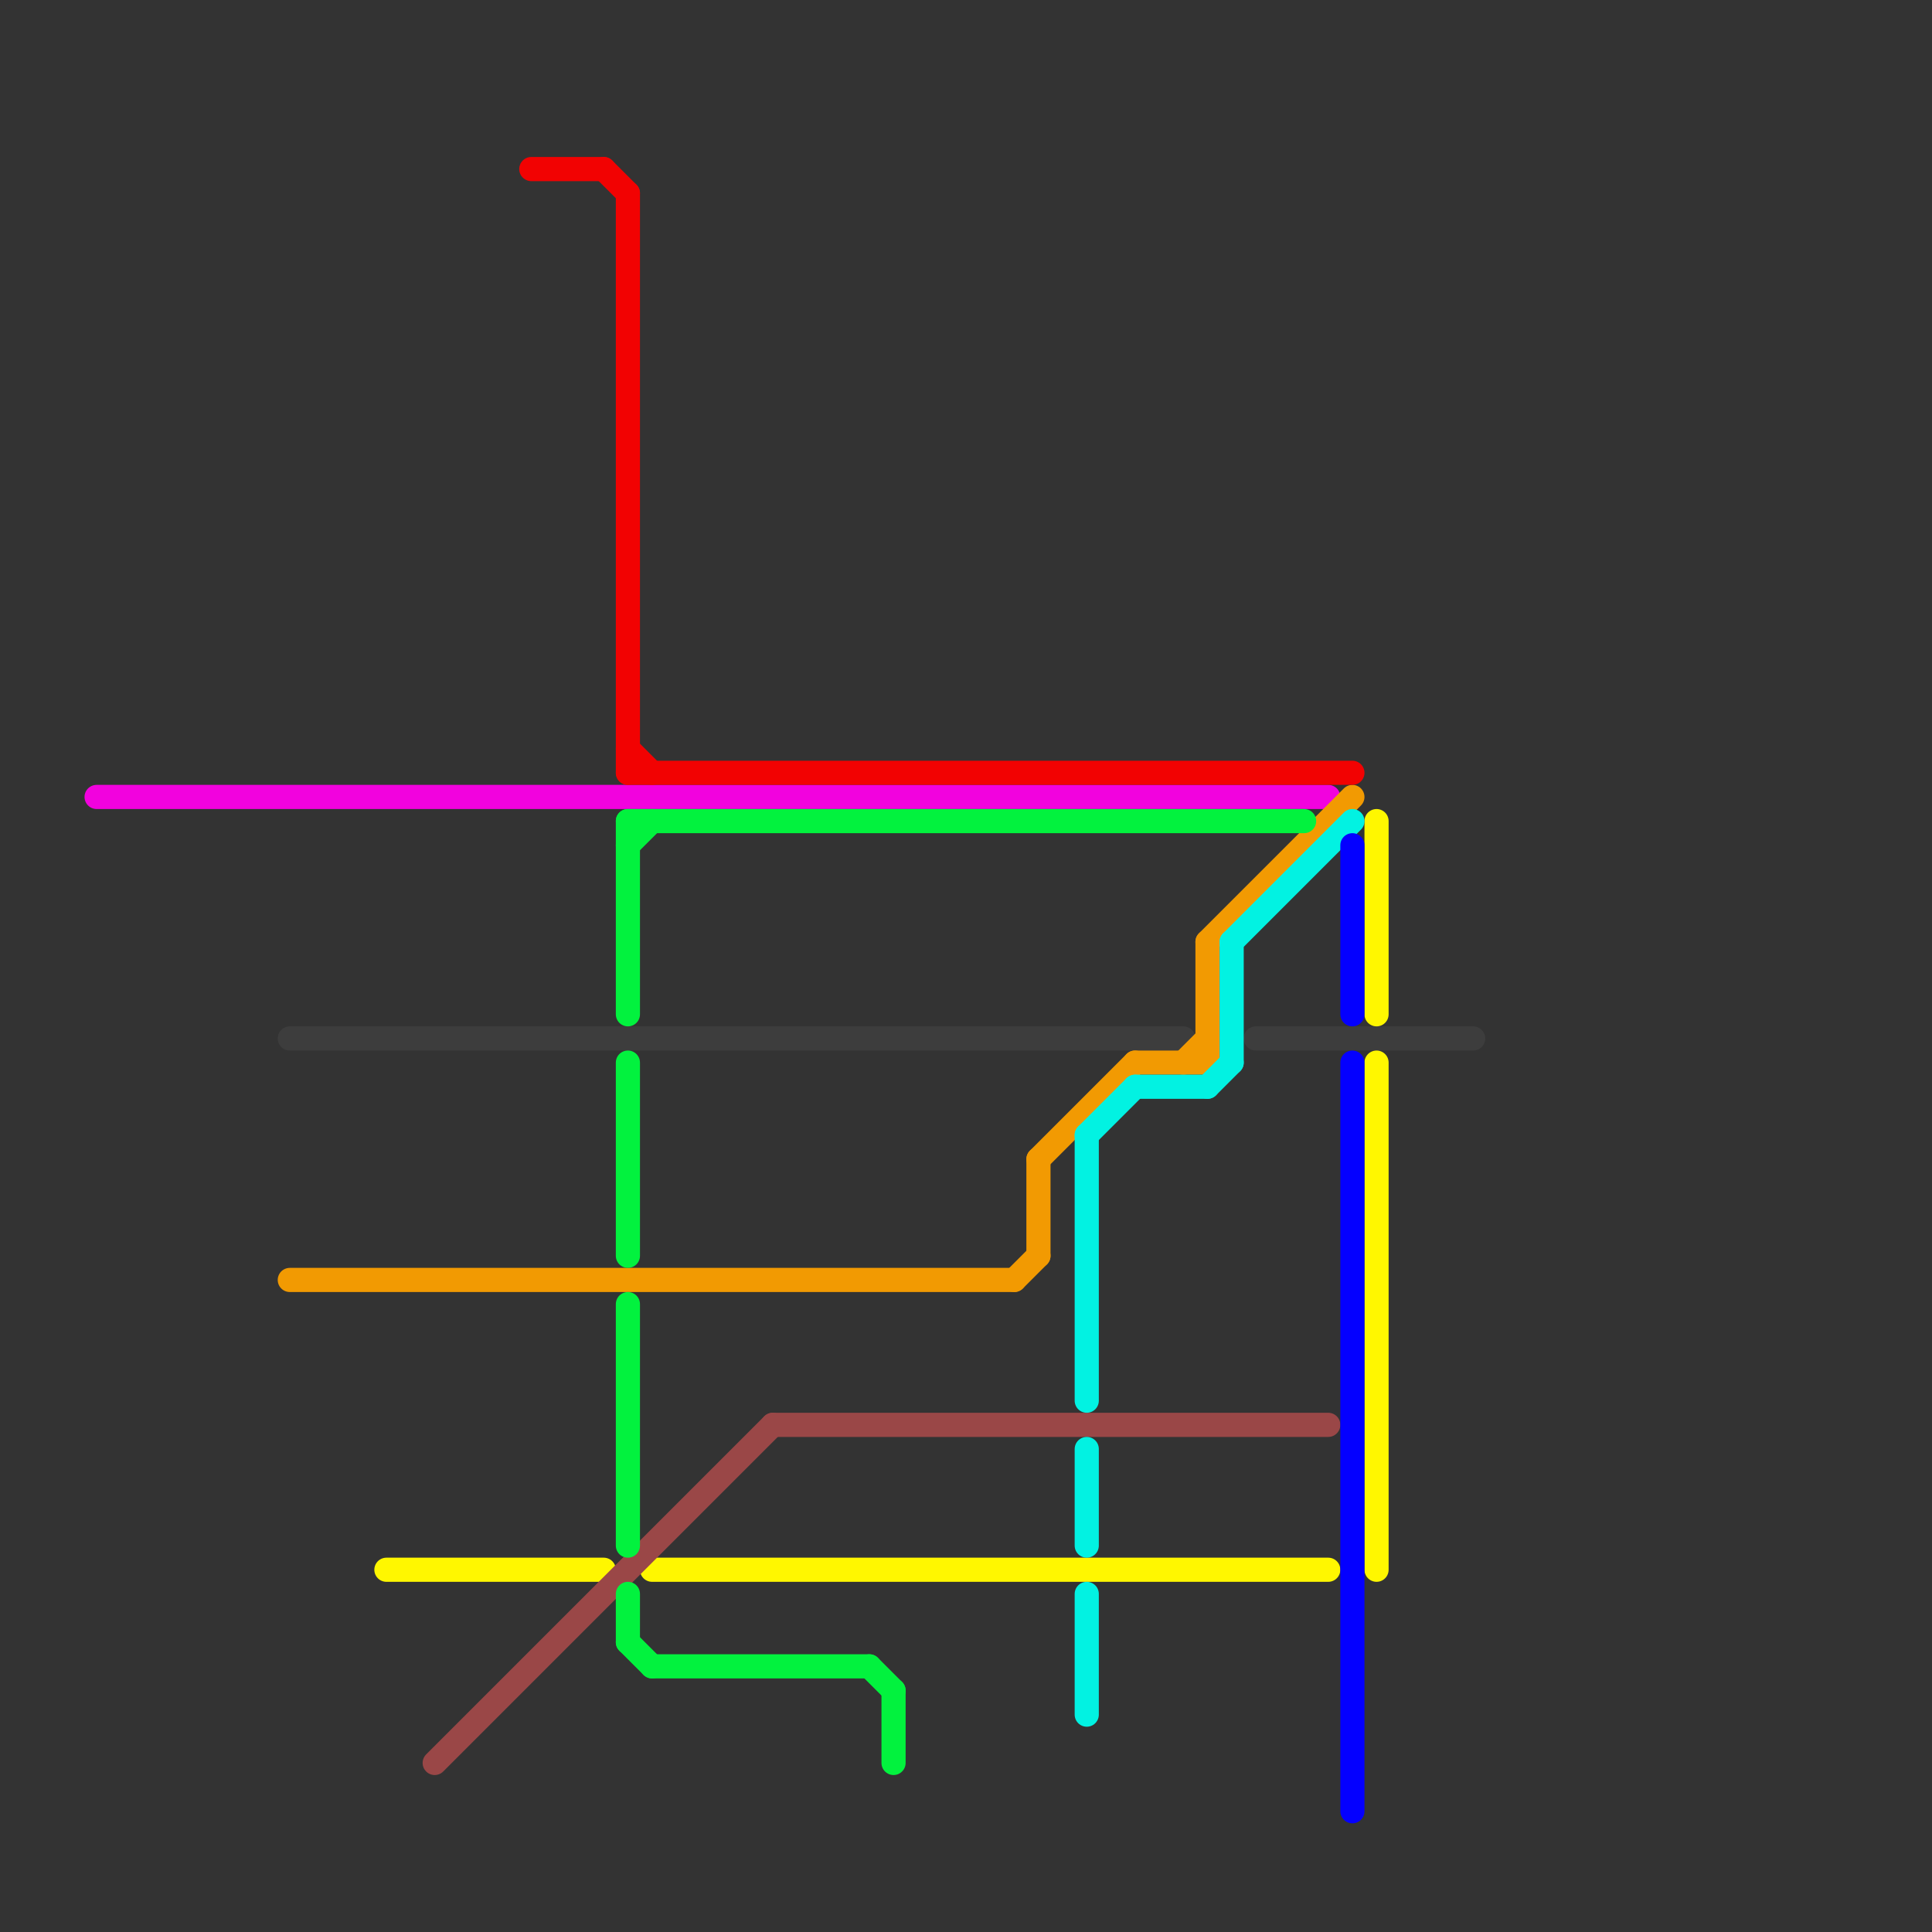 
<svg version="1.1" xmlns="http://www.w3.org/2000/svg" viewBox="0 0 80 80">
<rect x="0" y="0" width="80" height="80" fill="#333333" stroke="none"/>
<style>text { font: 1px Helvetica; font-weight: 600; white-space: pre; dominant-baseline: central; } line { stroke-width: 1; fill: none; stroke-linecap: round; stroke-linejoin: round; } .c0 { stroke: #f202de } .c1 { stroke: #3d3d3d } .c2 { stroke: #f29a02 } .c3 { stroke: #fff700 } .c4 { stroke: #9a4747 } .c5 { stroke: #f20202 } .c6 { stroke: #02f23e } .c7 { stroke: #02f2e2 } .c8 { stroke: #0400ff }</style><defs><g id="wm-xf"><circle r="1.2" fill="#000"/><circle r="0.9" fill="#fff"/><circle r="0.6" fill="#000"/><circle r="0.3" fill="#fff"/></g><g id="wm"><circle r="0.6" fill="#000"/><circle r="0.3" fill="#fff"/></g></defs><line class="c0" x1="4" y1="33" x2="55" y2="33"/><line class="c1" x1="12" y1="43" x2="49" y2="43"/><line class="c1" x1="52" y1="43" x2="61" y2="43"/><line class="c2" x1="50" y1="39" x2="50" y2="44"/><line class="c2" x1="42" y1="53" x2="43" y2="52"/><line class="c2" x1="12" y1="53" x2="42" y2="53"/><line class="c2" x1="49" y1="44" x2="50" y2="43"/><line class="c2" x1="50" y1="39" x2="56" y2="33"/><line class="c2" x1="43" y1="48" x2="47" y2="44"/><line class="c2" x1="47" y1="44" x2="50" y2="44"/><line class="c2" x1="43" y1="48" x2="43" y2="52"/><line class="c3" x1="27" y1="65" x2="55" y2="65"/><line class="c3" x1="57" y1="44" x2="57" y2="65"/><line class="c3" x1="57" y1="34" x2="57" y2="42"/><line class="c3" x1="16" y1="65" x2="25" y2="65"/><line class="c4" x1="18" y1="73" x2="32" y2="59"/><line class="c4" x1="32" y1="59" x2="55" y2="59"/><line class="c5" x1="26" y1="32" x2="56" y2="32"/><line class="c5" x1="22" y1="7" x2="25" y2="7"/><line class="c5" x1="25" y1="7" x2="26" y2="8"/><line class="c5" x1="26" y1="31" x2="27" y2="32"/><line class="c5" x1="26" y1="8" x2="26" y2="32"/><line class="c6" x1="26" y1="66" x2="26" y2="68"/><line class="c6" x1="26" y1="44" x2="26" y2="52"/><line class="c6" x1="26" y1="54" x2="26" y2="64"/><line class="c6" x1="26" y1="34" x2="54" y2="34"/><line class="c6" x1="26" y1="35" x2="27" y2="34"/><line class="c6" x1="37" y1="70" x2="37" y2="73"/><line class="c6" x1="36" y1="69" x2="37" y2="70"/><line class="c6" x1="26" y1="68" x2="27" y2="69"/><line class="c6" x1="26" y1="34" x2="26" y2="42"/><line class="c6" x1="27" y1="69" x2="36" y2="69"/><line class="c7" x1="51" y1="39" x2="56" y2="34"/><line class="c7" x1="50" y1="45" x2="51" y2="44"/><line class="c7" x1="47" y1="45" x2="50" y2="45"/><line class="c7" x1="45" y1="60" x2="45" y2="64"/><line class="c7" x1="45" y1="47" x2="47" y2="45"/><line class="c7" x1="45" y1="47" x2="45" y2="58"/><line class="c7" x1="45" y1="66" x2="45" y2="71"/><line class="c7" x1="51" y1="39" x2="51" y2="44"/><line class="c8" x1="56" y1="35" x2="56" y2="42"/><line class="c8" x1="56" y1="44" x2="56" y2="75"/>
</svg>
